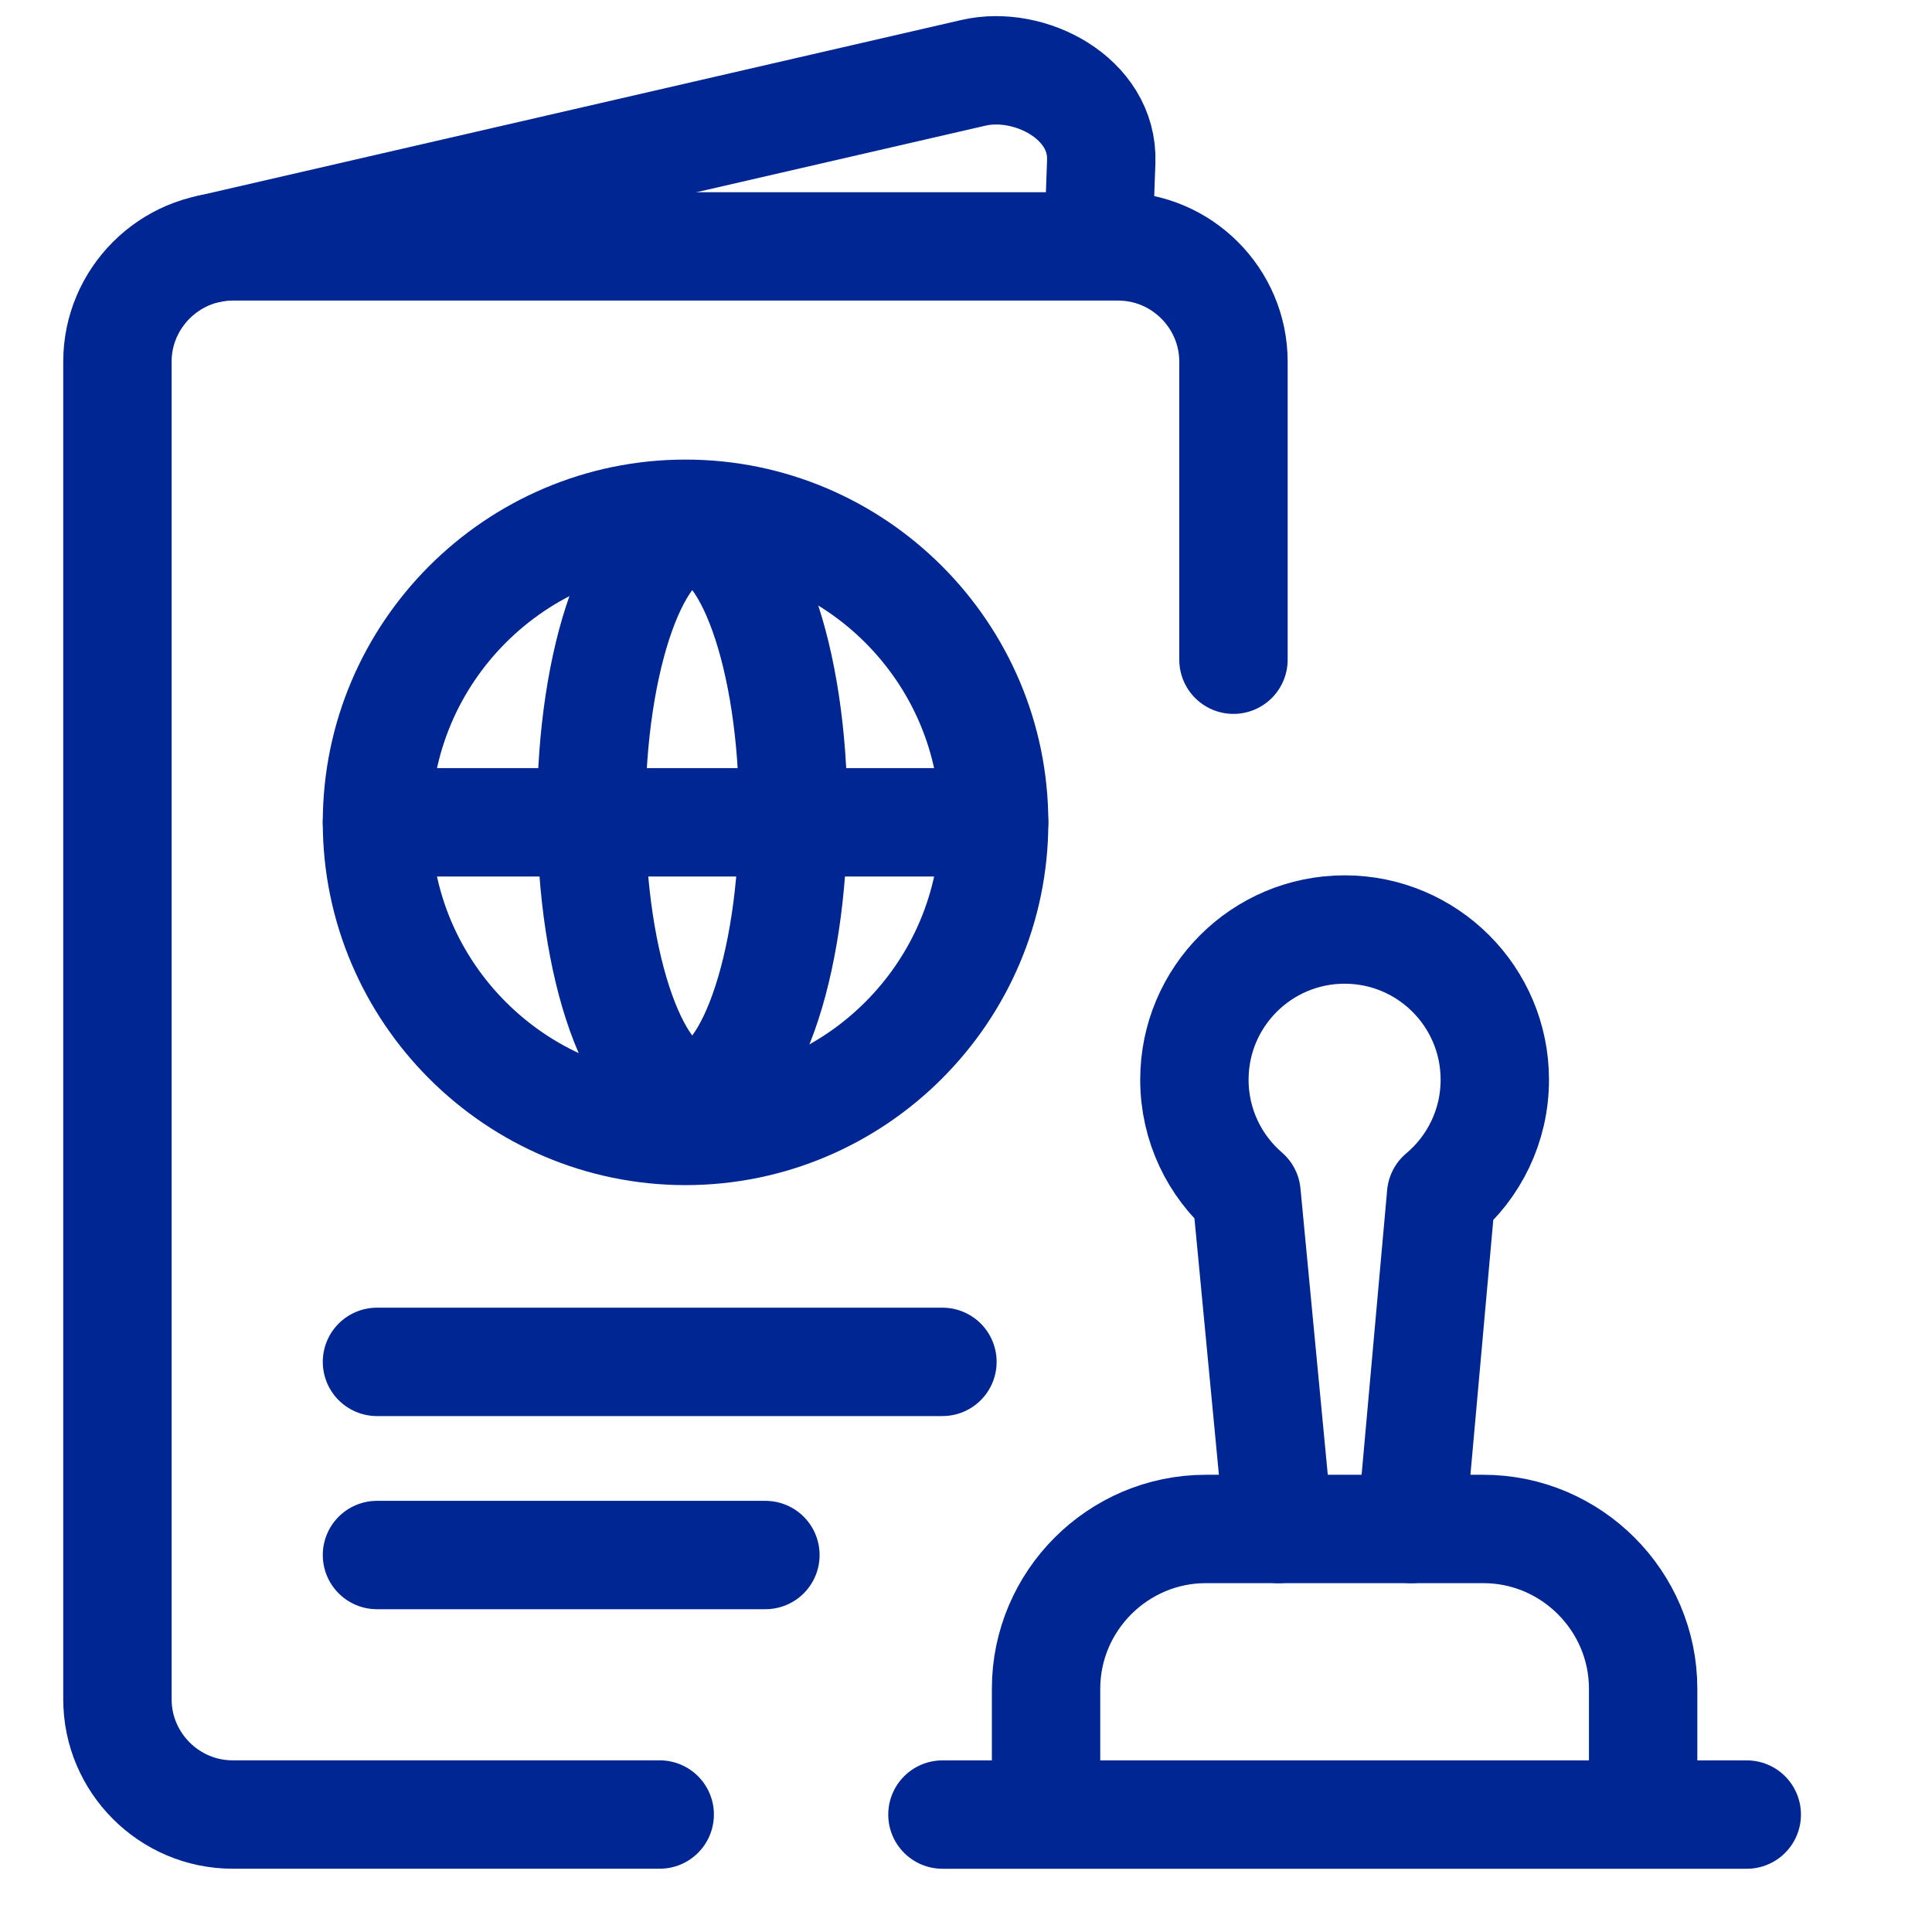 <svg width="41" height="41" viewBox="0 0 41 41" fill="none" xmlns="http://www.w3.org/2000/svg">
<path d="M26.176 14V7.674C26.176 6.33 25.076 5.229 23.731 5.229H4.937C3.592 5.229 2.492 6.33 2.492 7.674V36.062C2.492 37.407 3.592 38.507 4.937 38.507H14" stroke="#002694" stroke-width="2.3" stroke-linecap="round" stroke-linejoin="round"/>
<path fill-rule="evenodd" clip-rule="evenodd" d="M14.548 24C18.155 24 21.097 21.058 21.097 17.452C21.097 13.845 18.155 10.903 14.548 10.903C10.942 10.903 8 13.845 8 17.452C8 21.058 10.942 24 14.548 24Z" stroke="#002694" stroke-width="2.3" stroke-linecap="round" stroke-linejoin="round"/>
<path fill-rule="evenodd" clip-rule="evenodd" d="M14.691 23.248C15.87 23.248 16.833 20.553 16.833 17.248C16.833 13.944 15.87 11.249 14.691 11.249C13.51 11.249 12.548 13.944 12.548 17.248C12.548 20.553 13.51 23.248 14.691 23.248Z" stroke="#002694" stroke-width="2.3" stroke-linecap="round" stroke-linejoin="round"/>
<path d="M8 17.451H21.097" stroke="#002694" stroke-width="2.3" stroke-linecap="round" stroke-linejoin="round"/>
<path d="M22.199 38.01L22.199 35.837C22.199 33.973 23.724 32.447 25.589 32.447H31.48C33.345 32.447 34.87 33.973 34.87 35.837V38" stroke="#002694" stroke-width="2.3" stroke-linecap="round" stroke-linejoin="round"/>
<path d="M27.132 32.447L26.453 25.328C25.776 24.744 25.347 23.879 25.347 22.913C25.347 21.153 26.774 19.726 28.535 19.726C30.295 19.726 31.722 21.153 31.722 22.913C31.722 23.894 31.28 24.771 30.583 25.356L29.947 32.447" stroke="#002694" stroke-width="2.3" stroke-linecap="round" stroke-linejoin="round"/>
<path d="M20 38.508H37.069" stroke="#002694" stroke-width="2.3" stroke-linecap="round" stroke-linejoin="round"/>
<path d="M8 28.901H20" stroke="#002694" stroke-width="2.3" stroke-linecap="round" stroke-linejoin="round"/>
<path d="M8 33H16.243" stroke="#002694" stroke-width="2.3" stroke-linecap="round" stroke-linejoin="round"/>
<path d="M23.308 5.143L23.37 3.429C23.418 2.085 21.848 1.271 20.66 1.545L4.438 5.281" stroke="#002694" stroke-width="2.3" stroke-linecap="round" stroke-linejoin="round"/>
</svg>

